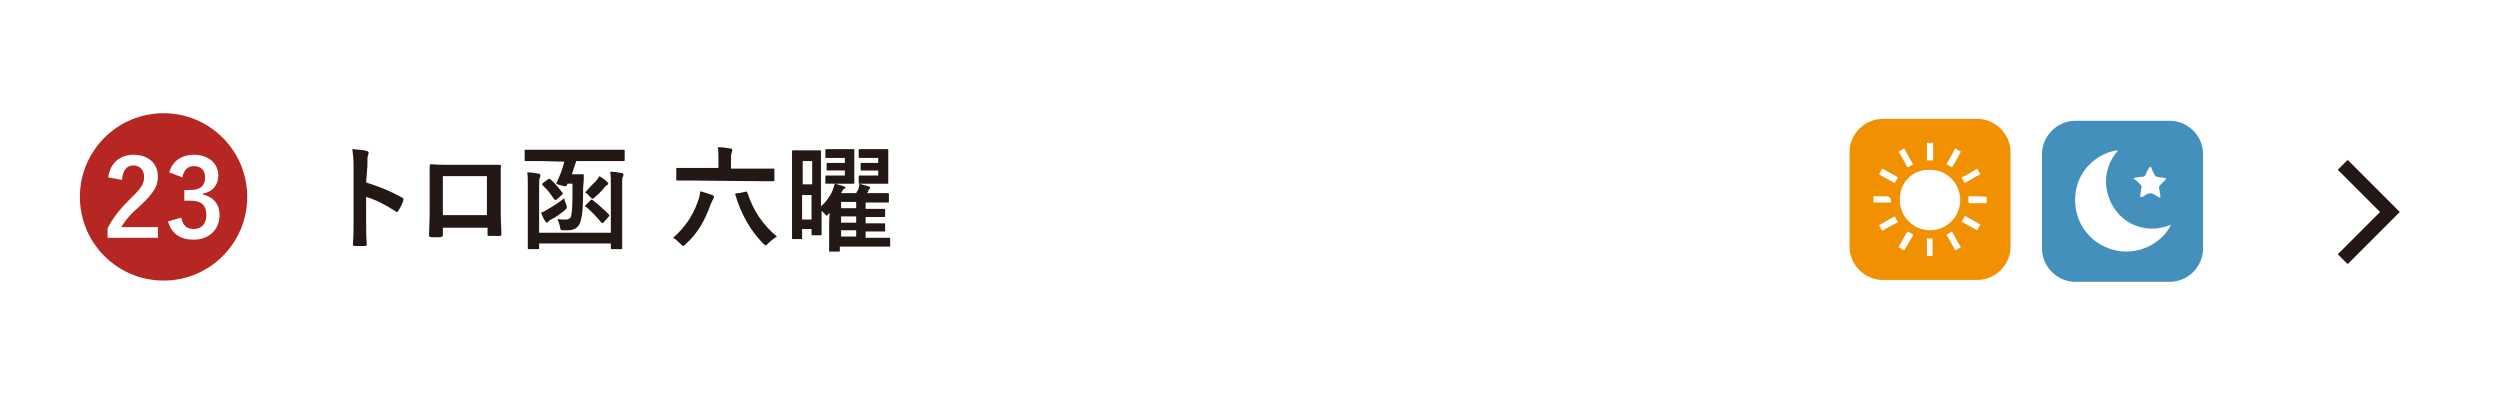 <?xml version="1.0" encoding="utf-8"?>
<!-- Generator: Adobe Illustrator 28.0.0, SVG Export Plug-In . SVG Version: 6.00 Build 0)  -->
<svg version="1.1" id="_レイヤー_2" xmlns="http://www.w3.org/2000/svg" xmlns:xlink="http://www.w3.org/1999/xlink" x="0px"
	 y="0px" viewBox="0 0 397.4 64.7" style="enable-background:new 0 0 397.4 64.7;" xml:space="preserve">
<style type="text/css">
	.st0{fill:#FFFFFF;}
	.st1{fill:none;stroke:#231815;stroke-width:2.22;stroke-miterlimit:10;}
	.st2{fill:#231815;}
	.st3{fill:#F19000;}
	.st4{fill:#4390BC;}
	.st5{fill:#B62622;}
</style>
<g id="_メニュー">
	<g>
		<g>
			<rect x="0" y="0" class="st0" width="397.4" height="64.7"/>
			<polyline class="st1" points="372.4,26.2 379.9,33.7 372.4,41.2 			"/>
		</g>
		<g>
			<path class="st2" d="M58.2,29c2.2,0.7,3.9,1.4,5.7,2.4c0.2,0.1,0.3,0.2,0.2,0.5c-0.2,0.6-0.5,1.2-0.8,1.6
				c-0.1,0.1-0.1,0.2-0.2,0.2c-0.1,0-0.1,0-0.2-0.1c-1.7-1.1-3.3-1.9-4.7-2.3v4c0,1.2,0,2.2,0.1,3.5c0,0.2-0.1,0.3-0.3,0.3
				c-0.5,0-1.1,0-1.6,0c-0.3,0-0.3-0.1-0.3-0.3c0.1-1.3,0.1-2.4,0.1-3.5v-8.9c0-1.4-0.1-1.9-0.2-2.7c0.8,0.1,1.7,0.1,2.3,0.3
				c0.3,0.1,0.3,0.2,0.3,0.3c0,0.1-0.1,0.3-0.1,0.4c-0.1,0.2-0.1,0.7-0.1,1.7L58.2,29L58.2,29z"/>
			<path class="st2" d="M70.4,36.2v1.1c0,0.3-0.1,0.3-0.4,0.4c-0.4,0-1,0-1.4,0c-0.3,0-0.4-0.1-0.4-0.3c0-0.9,0.1-2.2,0.1-3.6v-4.4
				c0-1,0-1.9,0-3c0-0.2,0.1-0.3,0.2-0.3c1,0.1,2,0.1,3.2,0.1h4.3c1.2,0,2.5,0,3.4,0c0.2,0,0.3,0.1,0.2,0.4c0,0.9,0,1.9,0,2.9v4.3
				c0,1.6,0.1,2.4,0.1,3.4c0,0.3-0.1,0.3-0.3,0.3c-0.5,0-1.1,0-1.7,0c-0.2,0-0.2,0-0.2-0.3v-1L70.4,36.2L70.4,36.2z M77.4,28h-7v6.2
				h7V28z"/>
			<path class="st2" d="M85.9,25.6c-1.6,0-2.2,0-2.3,0c-0.2,0-0.2,0-0.2-0.2v-1.4c0-0.2,0-0.2,0.2-0.2c0.1,0,0.7,0,2.3,0h10.9
				c1.6,0,2.2,0,2.3,0c0.2,0,0.2,0,0.2,0.2v1.4c0,0.2,0,0.2-0.2,0.2c-0.1,0-0.6,0-2.3,0h-5.2c-0.2,0.7-0.5,1.4-0.7,2.1h0.8
				c0.6,0,0.8,0,0.9,0c0.2,0,0.2,0,0.2,0.2c0,0.5,0,1-0.1,1.9c0,3-0.1,4.3-0.4,5.3c-0.2,1-1,1.5-1.9,1.5c-0.3,0-0.6,0-0.9,0
				c-0.4,0-0.4-0.1-0.5-0.6c-0.1-0.5-0.2-0.8-0.4-1.2c0.4,0.1,0.9,0.1,1.4,0.1c0.4,0,0.7-0.2,0.8-0.6c0.2-1,0.2-2.3,0.2-5.1h-0.8
				l-0.1,0.3c-0.1,0.1-0.2,0.1-0.4,0.1l-1.1-0.3c-0.2-0.1-0.2-0.2-0.1-0.3c0.6-1.3,0.9-2.1,1.2-3.3L85.9,25.6L85.9,25.6z M97.1,29.4
				c0-1,0-1.5-0.1-2.1c0.7,0,1.2,0.1,1.8,0.2c0.2,0,0.3,0.1,0.3,0.3S99.1,28,99,28.1c-0.1,0.2-0.1,0.5-0.1,1.3v6.4
				c0,2.3,0,3.5,0,3.6c0,0.2,0,0.2-0.2,0.2h-1.4c-0.2,0-0.2,0-0.2-0.2v-0.7H85.7v0.7c0,0.2,0,0.2-0.2,0.2h-1.4c-0.2,0-0.2,0-0.2-0.2
				c0-0.1,0-1.3,0-3.5v-6.5c0-1,0-1.5-0.1-2c0.7,0,1.2,0.1,1.8,0.2c0.2,0,0.3,0.1,0.3,0.3s-0.1,0.3-0.1,0.4
				c-0.1,0.2-0.1,0.5-0.1,1.3V37h11.4L97.1,29.4L97.1,29.4z M90,32.5c0.1,0.2,0.1,0.4,0.1,0.5c0,0.1-0.1,0.2-0.4,0.5
				c-0.8,0.6-1.3,1-2.1,1.4c-0.3,0.1-0.4,0.3-0.5,0.4c-0.1,0.1-0.1,0.1-0.2,0.1c-0.1,0-0.1-0.1-0.2-0.2c-0.3-0.4-0.5-0.9-0.7-1.4
				c0.4-0.1,0.7-0.3,1-0.5c0.9-0.5,1.7-1,2.7-1.8C89.7,31.8,89.9,32.2,90,32.5L90,32.5z M87.1,28.5c0.2-0.1,0.3-0.1,0.4,0
				c0.7,0.6,1.3,1.4,1.9,2.1c0.1,0.2,0.1,0.2-0.1,0.4l-0.8,0.7c-0.1,0.1-0.2,0.1-0.2,0.1s-0.1-0.1-0.2-0.1c-0.6-0.9-1.1-1.6-1.8-2.2
				c-0.1-0.1-0.1-0.1-0.1-0.2s0-0.1,0.1-0.2L87.1,28.5L87.1,28.5z M93.8,31.9c0.2-0.2,0.2-0.2,0.4-0.1c0.9,0.7,1.8,1.5,2.6,2.3
				c0.1,0.2,0.1,0.2-0.1,0.4l-0.7,0.8c-0.2,0.2-0.2,0.2-0.4,0.1c-0.8-1-1.5-1.7-2.4-2.5C93,32.9,93,32.9,93,32.8s0.1-0.1,0.1-0.2
				C93.1,32.6,93.8,31.9,93.8,31.9z M94.8,28.7c0.2-0.2,0.3-0.5,0.5-0.7c0.5,0.3,0.9,0.6,1.2,0.9c0.1,0.1,0.2,0.2,0.2,0.3
				s-0.1,0.2-0.2,0.2c-0.2,0.1-0.3,0.3-0.5,0.5c-0.4,0.5-0.9,1-1.4,1.4c-0.2,0.2-0.3,0.3-0.4,0.3s-0.2-0.1-0.4-0.3
				c-0.3-0.3-0.5-0.6-0.8-0.7C93.6,29.9,94.3,29.2,94.8,28.7L94.8,28.7z"/>
			<path class="st2" d="M110.9,32.1c0.2-0.5,0.4-1.2,0.4-1.7c0.7,0.2,1.4,0.4,1.9,0.6c0.2,0.1,0.3,0.2,0.3,0.3
				c0,0.1-0.1,0.2-0.1,0.3c-0.1,0.2-0.2,0.3-0.4,0.8c-1,2.8-2.2,4.8-4,6.4c-0.2,0.2-0.3,0.3-0.4,0.3c-0.1,0-0.2-0.1-0.4-0.3
				c-0.4-0.4-0.8-0.8-1.2-1C108.8,36.2,110.1,34.4,110.9,32.1L110.9,32.1z M110,28.7c-1.7,0-2.2,0-2.3,0c-0.2,0-0.2,0-0.2-0.2v-1.6
				c0-0.2,0-0.2,0.2-0.2c0.1,0,0.7,0,2.3,0h4.2v-1.4c0-0.8,0-1.4-0.1-1.9c0.6,0,1.4,0.1,2,0.2c0.2,0,0.3,0.1,0.3,0.3
				s-0.1,0.3-0.1,0.4c-0.1,0.2-0.1,0.6-0.1,1.2v1.3h4.4c1.6,0,2.2,0,2.3,0c0.2,0,0.2,0,0.2,0.2v1.6c0,0.2,0,0.2-0.2,0.2
				c-0.1,0-0.7,0-2.3,0L110,28.7L110,28.7z M118.4,30.5c0.3-0.1,0.3,0,0.4,0.1c0.9,2.8,2.4,5.1,4.7,7c-0.5,0.3-1,0.7-1.4,1.1
				c-0.2,0.2-0.3,0.3-0.4,0.3c-0.1,0-0.2-0.1-0.4-0.3c-2-2-3.5-4.7-4.4-7.7c-0.1-0.2,0-0.2,0.2-0.3
				C117.2,30.8,118.4,30.5,118.4,30.5z"/>
			<path class="st2" d="M131.7,34c-0.2,0.2-0.3,0.3-0.3,0.3s-0.2-0.1-0.3-0.3c-0.2-0.2-0.3-0.3-0.5-0.5c0,2.9,0,3.6,0,3.7
				c0,0.2,0,0.2-0.2,0.2h-1.2c-0.2,0-0.2,0-0.2-0.2v-0.8h-1.5v1.4c0,0.2,0,0.2-0.2,0.2h-1.2c-0.2,0-0.2,0-0.2-0.2c0-0.1,0-1.1,0-5.9
				v-3.3c0-3.3,0-4.4,0-4.5c0-0.2,0-0.2,0.2-0.2c0.1,0,0.4,0,1.5,0h1.3c1,0,1.3,0,1.4,0c0.2,0,0.2,0,0.2,0.2c0,0.1,0,1,0,3.8v4.9
				c0.8-0.7,1.4-1.5,1.8-2.4c0.1-0.3,0.3-0.8,0.4-1.2h-0.3c-0.7,0-0.9,0-1,0c-0.2,0-0.2,0-0.2-0.2v-0.9c0-0.2,0-0.2,0.2-0.2
				c0.1,0,0.3,0,1,0h1.9v-0.8h-1.5c-0.9,0-1.1,0-1.2,0c-0.2,0-0.2,0-0.2-0.2v-0.8c0-0.2,0-0.2,0.2-0.2c0.1,0,0.3,0,1.2,0h1.5v-0.8
				h-1.5c-1,0-1.3,0-1.4,0c-0.2,0-0.2,0-0.2-0.2v-1c0-0.2,0-0.2,0.2-0.2c0.1,0,0.4,0,1.4,0h1.2c1.1,0,1.5,0,1.6,0
				c0.2,0,0.2,0,0.2,0.2c0,0.1,0,0.6,0,1.6v1.9c0,1,0,1.5,0,1.6c0,0.2,0,0.2-0.2,0.2c-0.1,0-0.6,0-1.6,0h-1.3c0.5,0.1,1,0.3,1.4,0.4
				c0.2,0.1,0.3,0.1,0.3,0.2s-0.1,0.2-0.2,0.2c-0.2,0.1-0.3,0.3-0.5,0.7h2.4c0.1-0.2,0.2-0.4,0.3-0.5c0.1-0.3,0.2-0.6,0.2-1
				c-0.1,0-0.1-0.1-0.1-0.2v-0.9c0-0.2,0-0.2,0.2-0.2c0.1,0,0.3,0,1,0h1.9v-0.8h-1.4c-0.9,0-1.1,0-1.2,0c-0.2,0-0.2,0-0.2-0.2v-0.8
				c0-0.2,0-0.2,0.2-0.2c0.1,0,0.3,0,1.2,0h1.4v-0.8h-1.4c-1.1,0-1.4,0-1.5,0c-0.2,0-0.2,0-0.2-0.2v-1c0-0.2,0-0.2,0.2-0.2
				c0.1,0,0.4,0,1.5,0h1.2c1.1,0,1.5,0,1.6,0c0.2,0,0.2,0,0.2,0.2c0,0.1,0,0.6,0,1.6v1.9c0,1,0,1.5,0,1.6c0,0.2,0,0.2-0.2,0.2
				c-0.1,0-0.6,0-1.6,0h-1.7c-0.7,0-0.9,0-1.1,0c0.4,0.1,1,0.3,1.4,0.4c0.2,0.1,0.3,0.1,0.3,0.2c0,0.1-0.1,0.2-0.1,0.3
				c-0.1,0.1-0.2,0.2-0.2,0.3s-0.1,0.2-0.2,0.3h1.2c1.5,0,2,0,2.1,0c0.2,0,0.2,0,0.2,0.2V32c0,0.2,0,0.2-0.2,0.2c-0.1,0-0.6,0-2.1,0
				h-1.4v1h0.3c1.9,0,2.5,0,2.6,0c0.2,0,0.2,0,0.2,0.2v0.9c0,0.2,0,0.2-0.2,0.2c-0.1,0-0.8,0-2.6,0h-0.3v1h0.3c1.9,0,2.5,0,2.6,0
				c0.2,0,0.2,0,0.2,0.2v0.9c0,0.2,0,0.2-0.2,0.2c-0.1,0-0.8,0-2.6,0h-0.3v1h1.5c1.6,0,2.1,0,2.2,0c0.2,0,0.2,0,0.2,0.2v1
				c0,0.2,0,0.2-0.2,0.2c-0.1,0-0.6,0-2.2,0h-5.6v0.6c0,0.2,0,0.2-0.2,0.2h-1.3c-0.2,0-0.2,0-0.2-0.2c0-0.1,0-0.5,0-1.6v-2.3
				c0-0.4,0-1.2,0.1-2L131.7,34L131.7,34z M127.6,25.6v3.7h1.5v-3.7C129,25.6,127.6,25.6,127.6,25.6z M129,34.9v-3.9h-1.5v3.9H129z
				 M133.7,33.1h2.4v-1h-2.4V33.1z M136.1,35.4v-1h-2.4v1H136.1z M136.1,37.6v-1h-2.4v1H136.1z"/>
		</g>
		<g>
			<g>
				<path class="st3" d="M299.3,18.9h15c2.9,0,5.3,2.4,5.3,5.3v15c0,2.9-2.4,5.3-5.3,5.3h-15c-2.9,0-5.3-2.4-5.3-5.3v-15
					C294,21.3,296.4,18.9,299.3,18.9z"/>
				<g>
					<path class="st0" d="M307.3,22.7h-1v2.8h1V22.7z"/>
					<path class="st0" d="M313.6,31.2c-0.8,0-0.7-0.2-0.7,0.8c0,0.2,0.1,0.3,0.3,0.3c0.9,0,1.7,0,2.6,0v-1
						C315,31.2,314.3,31.2,313.6,31.2L313.6,31.2z"/>
					<path class="st0" d="M302,31.8c0,2.7,2.2,4.8,4.8,4.8c2.7,0,4.8-2.2,4.8-4.8c0-2.7-2.2-4.9-4.9-4.8
						C304,26.9,301.9,29.1,302,31.8z"/>
					<path class="st0" d="M309.4,37.3c0.5,0.8,0.9,1.6,1.4,2.5c0.3-0.2,0.6-0.3,0.9-0.5c-0.5-0.8-0.9-1.6-1.4-2.5
						C310,37,309.7,37.1,309.4,37.3z"/>
					<path class="st0" d="M304.1,26.1c-0.5-0.8-0.9-1.6-1.4-2.5c-0.3,0.2-0.6,0.3-0.9,0.5c0.5,0.8,0.9,1.6,1.4,2.5
						C303.6,26.5,303.8,26.3,304.1,26.1L304.1,26.1z"/>
					<path class="st0" d="M301.7,28.2c-0.8-0.5-1.6-0.9-2.5-1.4c-0.2,0.3-0.3,0.6-0.5,0.9c0.8,0.5,1.6,0.9,2.5,1.4
						C301.4,28.8,301.5,28.5,301.7,28.2L301.7,28.2z"/>
					<path class="st0" d="M314.8,27.7c-0.2-0.3-0.3-0.6-0.5-0.9c-0.8,0.5-1.6,1-2.5,1.4c0.2,0.3,0.3,0.6,0.5,0.9
						C313.2,28.6,314,28.1,314.8,27.7L314.8,27.7z"/>
					<path class="st0" d="M298.7,35.8c0.2,0.3,0.3,0.6,0.5,0.9c0.8-0.5,1.6-0.9,2.5-1.4c-0.2-0.3-0.3-0.6-0.5-0.9
						C300.4,34.8,299.5,35.3,298.7,35.8L298.7,35.8z"/>
					<path class="st0" d="M311.8,35.2c0.8,0.5,1.6,0.9,2.5,1.4c0.2-0.3,0.3-0.6,0.5-0.9c-0.8-0.5-1.6-0.9-2.5-1.4
						C312.2,34.7,312,34.9,311.8,35.2z"/>
					<path class="st0" d="M309.4,26.1c0.3,0.2,0.6,0.3,0.9,0.5c0.5-0.8,0.9-1.6,1.4-2.5c-0.3-0.2-0.6-0.3-0.9-0.5
						C310.3,24.5,309.9,25.3,309.4,26.1L309.4,26.1z"/>
					<path class="st0" d="M304,37.2c-0.2-0.1-0.5-0.3-0.8-0.4c-0.5,0.8-0.9,1.6-1.4,2.5c0.3,0.2,0.6,0.3,0.9,0.5
						c0.5-0.8,0.9-1.6,1.4-2.4C304.1,37.3,304,37.2,304,37.2L304,37.2z"/>
					<path class="st0" d="M300.6,32.1c0-0.6-0.2-0.9-0.8-0.9h-2v1h2.8C300.6,32.1,300.6,32.1,300.6,32.1L300.6,32.1z"/>
					<path class="st0" d="M306.3,40.7h0.9v-2.8h-0.9V40.7z"/>
				</g>
			</g>
			<g>
				<path class="st4" d="M329.9,19.2h15c2.9,0,5.3,2.4,5.3,5.3v15c0,2.9-2.4,5.3-5.3,5.3h-15c-2.9,0-5.3-2.4-5.3-5.3v-15
					C324.6,21.6,327,19.2,329.9,19.2z"/>
				<g>
					<path class="st0" d="M336.6,33.8c-1-1.2-1.6-2.6-1.8-4.2c-0.2-2.2,0.5-4.1,1.9-5.7c-2.6,0.2-6.4,2.6-6.8,7.1
						c-0.4,4.5,2.6,8.2,6.9,8.9c4,0.6,7.3-1.9,8.3-4.2C341.9,37.1,338.5,36.1,336.6,33.8L336.6,33.8z"/>
					<path class="st0" d="M340.2,29.3c0.2,0.2,0.3,0.4,0.2,0.6c-0.1,0.4-0.1,0.8-0.2,1.2c0,0.1,0,0.2,0,0.2c0.1,0,0.2,0,0.3,0
						c0.2-0.1,0.3-0.1,0.4-0.2c0.6-0.5,1.2-0.5,1.8,0c0.2,0.1,0.4,0.2,0.7,0.4c0-0.2,0-0.4,0-0.5c-0.1-0.4-0.1-0.7-0.2-1.1
						c0-0.1,0-0.3,0.1-0.4c0.3-0.3,0.6-0.6,0.9-0.9c0.1-0.1,0.1-0.2,0.1-0.2c0-0.1-0.1-0.1-0.2-0.1c-0.4-0.1-0.8-0.1-1.2-0.2
						c-0.2,0-0.3-0.1-0.4-0.3c-0.2-0.4-0.4-0.7-0.5-1.1c0-0.1-0.1-0.1-0.2-0.2c-0.1,0.1-0.1,0.1-0.2,0.2c-0.2,0.3-0.4,0.7-0.5,1
						c-0.1,0.3-0.3,0.4-0.6,0.4c-0.3,0-0.6,0.1-0.8,0.1c-0.2,0-0.4,0.1-0.6,0.1C339.6,28.7,339.9,29,340.2,29.3L340.2,29.3z"/>
				</g>
			</g>
		</g>
		<g>
			<circle class="st5" cx="26" cy="31.3" r="13.3"/>
			<g>
				<path class="st0" d="M17.2,28.2c0.3-2.3,1.9-3.6,4-3.6c2.3,0,3.9,1.3,3.9,3.5c0,1.4-0.6,2.5-2.6,4.4c-1.8,1.6-2.6,2.5-3.2,3.6
					h5.8v1.7h-8v-1.5c0.8-1.6,1.9-3,3.7-4.8c1.7-1.6,2.1-2.3,2.1-3.4c0-1.1-0.7-1.8-1.7-1.8c-1.1,0-1.7,0.8-1.8,2.3L17.2,28.2
					L17.2,28.2z"/>
				<path class="st0" d="M26.9,27.4c0.5-1.8,2-2.8,3.9-2.8c2.4,0,3.9,1.4,3.9,3.3c0,1.5-0.9,2.6-2.5,2.9v0.1
					c1.7,0.4,2.7,1.5,2.7,3.3c0,2.3-1.7,3.9-4.1,3.9c-2.1,0-3.5-0.9-4.1-2.9l2.1-0.6c0.3,1.3,0.9,1.8,2,1.8c1.2,0,2-0.8,2-2.2
					c0-1.5-0.7-2.3-2.5-2.3h-1v-1.7h0.9c1.7,0,2.4-0.7,2.4-2c0-1.2-0.7-1.8-1.8-1.8c-0.9,0-1.6,0.6-1.8,1.8L26.9,27.4L26.9,27.4z"/>
			</g>
		</g>
	</g>
</g>
</svg>
